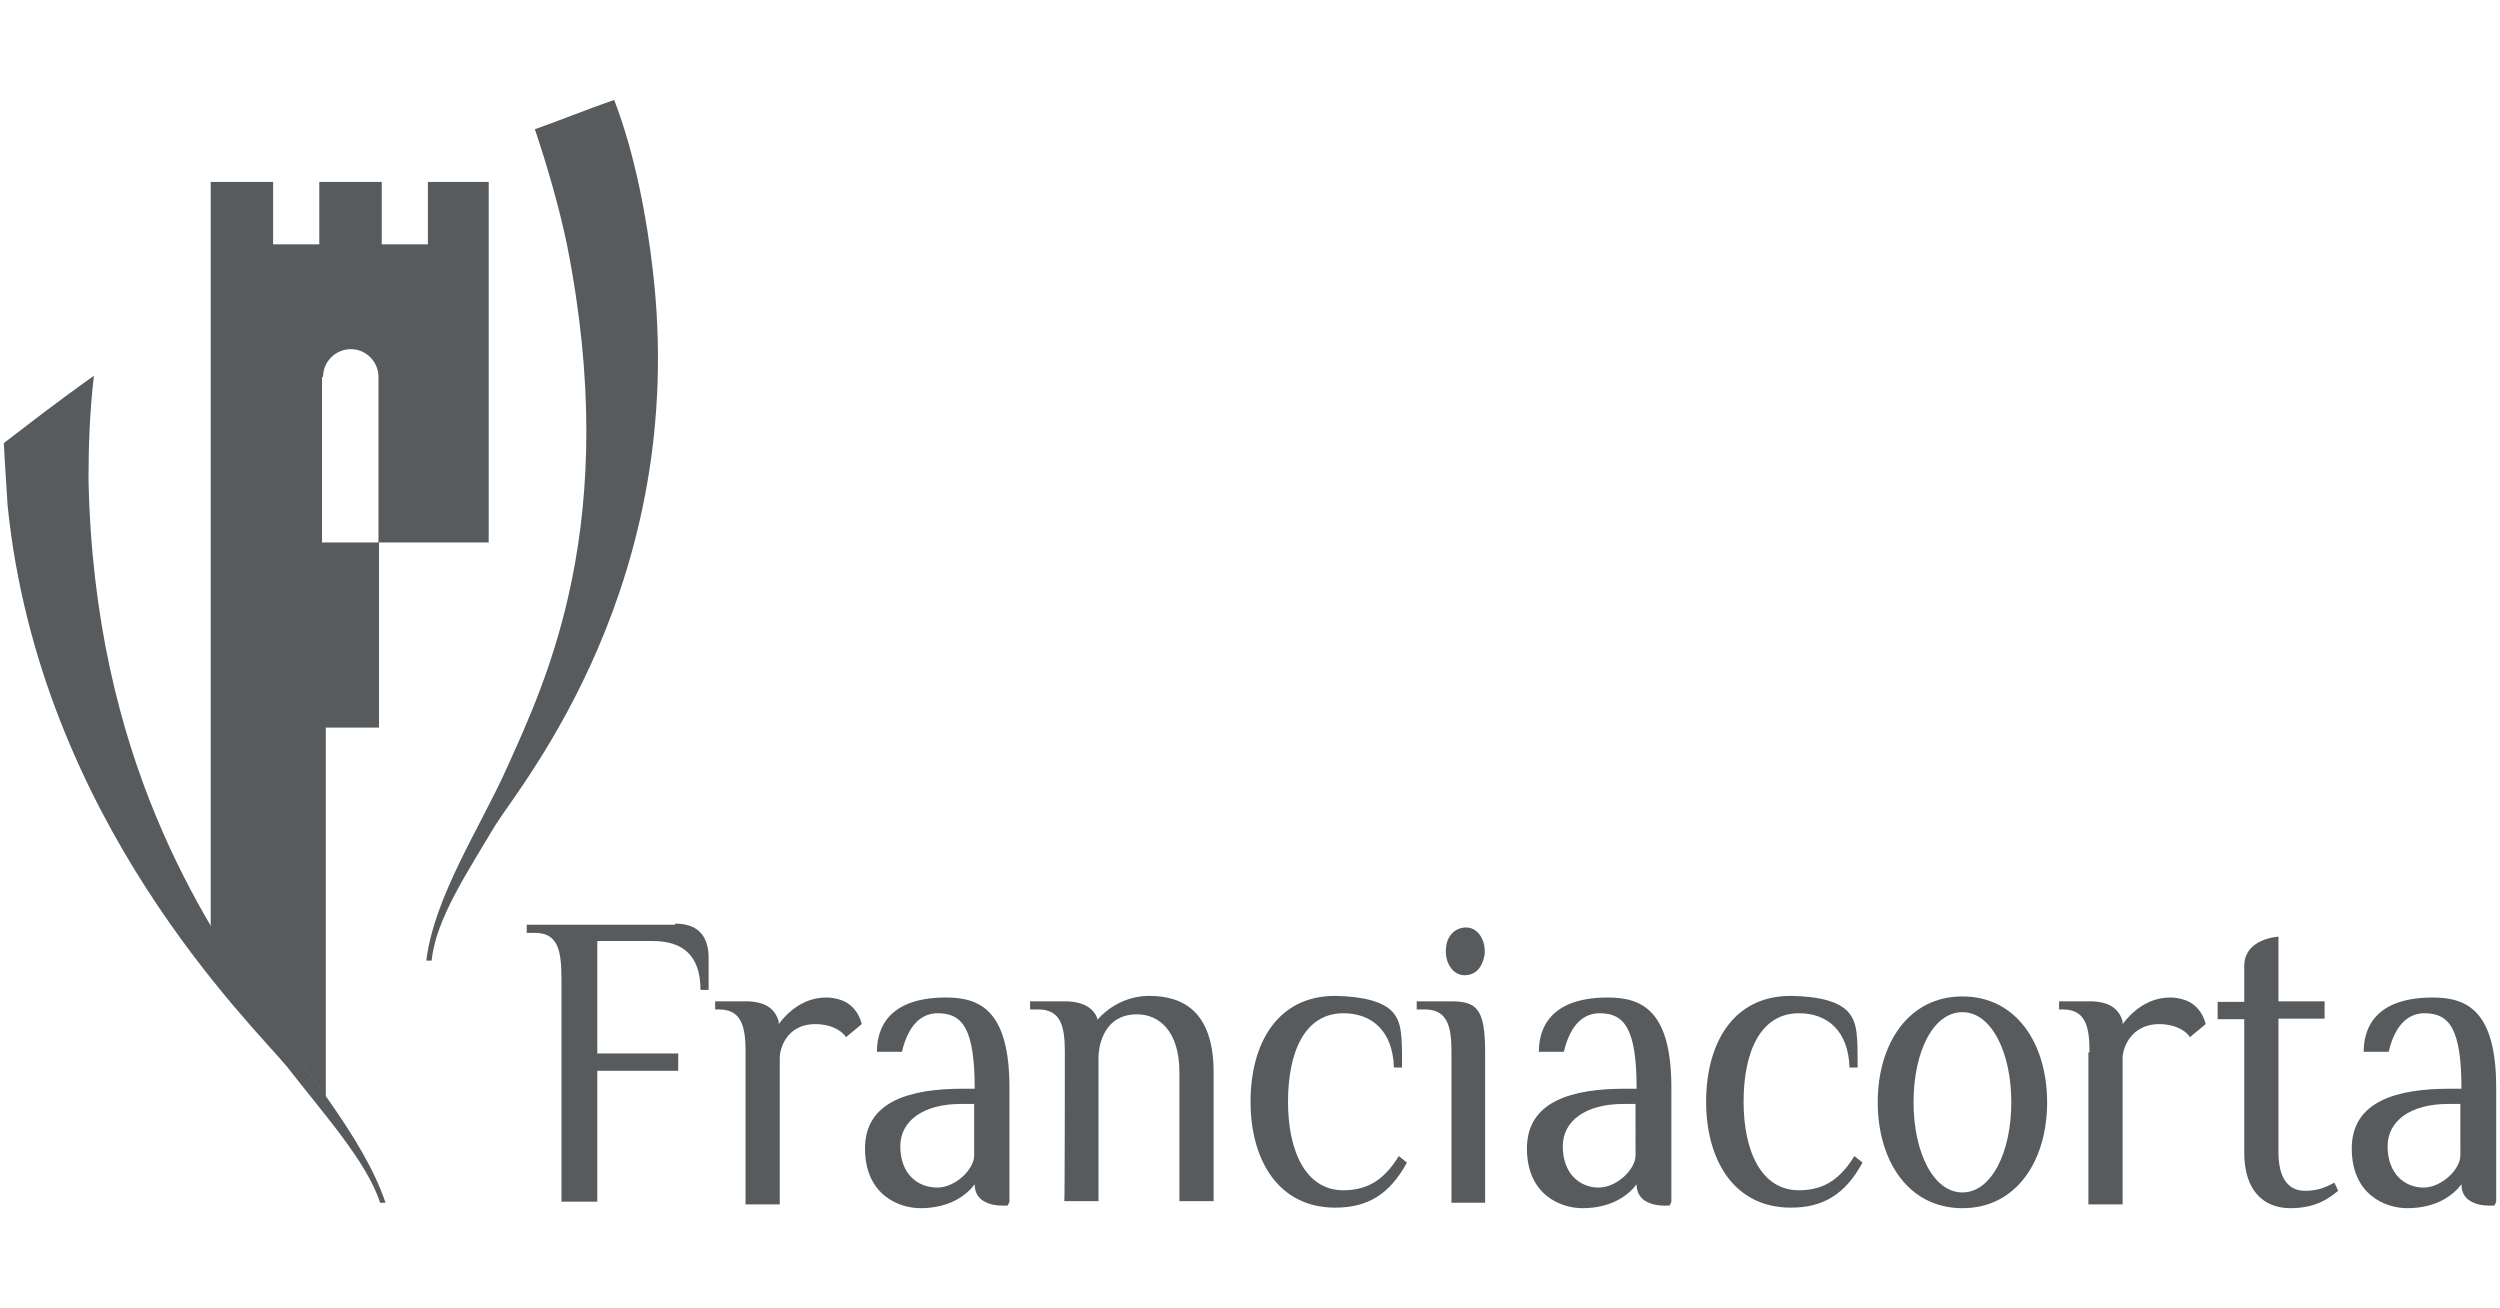<?xml version="1.0" encoding="utf-8"?>
<!-- Generator: Adobe Illustrator 25.3.1, SVG Export Plug-In . SVG Version: 6.00 Build 0)  -->
<svg version="1.1" id="Livello_1" xmlns="http://www.w3.org/2000/svg" xmlns:xlink="http://www.w3.org/1999/xlink" x="0px" y="0px"
	 viewBox="0 0 460.4 240.9" style="enable-background:new 0 0 460.4 240.9;" xml:space="preserve">
<style type="text/css">
	.st0{fill:#585B5D;}
</style>
<g>
	<g>
		<path class="st0" d="M124.4,170.1c4.9,0,6.1,3.2,6.1,6.3v5.9H129c0-6.3-3.2-9-8.8-9H110V194h14.9v3.2H110v24.1h-6.6v-41
			c0-5.4-0.7-8.5-4.9-8.5h-1.5v-1.5h27.3V170.1z"/>
		<path class="st0" d="M137.3,193.7c0-4.6-0.7-7.8-4.9-7.8h-0.7v-1.5h5.6c3.4,0,5.4,1.2,6.1,3.7v0.5c1.5-2,4.4-4.9,8.8-4.9
			c1.5,0,3.2,0.5,4.1,1.2c1,0.7,2,2,2.4,3.7l-2.9,2.4c-1-1.5-3.2-2.4-5.6-2.4c-5.6,0-6.6,4.9-6.6,6.1v27.1h-6.3V193.7z"/>
		<path class="st0" d="M384.8,193.7c0-4.6-0.7-7.8-4.9-7.8h-0.7v-1.5h5.6c3.4,0,5.4,1.2,6.1,3.7v0.5c1.5-2,4.4-4.9,8.8-4.9
			c1.5,0,3.2,0.5,4.1,1.2c1,0.7,2,2,2.4,3.7l-2.9,2.4c-1-1.5-3.2-2.4-5.6-2.4c-5.6,0-6.8,4.9-6.8,6.1v27.1h-6.3v-28H384.8z"/>
		<path class="st0" d="M185.6,222c0,0-6.1,0.7-6.1-3.9l0,0c-1.5,2-4.6,4.4-10,4.4c-3.9,0-10.2-2.4-10.2-11c0-8.8,8.5-11,18-11h2.2
			c0-11-2.2-13.9-6.8-13.9c-2.9,0-5.4,2-6.6,7.1h-4.6c0-2.7,0.7-10,12.7-10c6.3,0,11.7,2.4,11.7,16.6v21L185.6,222z M179.2,203.3
			H177c-7.1,0-11.2,3.2-11.2,7.8c0,5.1,3.2,7.6,6.8,7.6c3.4,0,6.8-3.4,6.8-5.9v-9.5H179.2z"/>
		<path class="st0" d="M459.4,222c0,0-6.1,0.7-6.1-3.9l0,0c-1.5,2-4.6,4.4-10,4.4c-3.9,0-10.2-2.4-10.2-11c0-8.8,8.5-11,18-11h2.2
			c0-11-2.2-13.9-6.8-13.9c-2.9,0-5.4,2-6.6,7.1h-4.6c0-2.7,0.7-10,12.7-10c6.3,0,11.7,2.4,11.7,16.6v21L459.4,222z M453.1,203.3
			h-2.2c-7.1,0-11.2,3.2-11.2,7.8c0,5.1,3.2,7.6,6.6,7.6c3.4,0,6.8-3.4,6.8-5.9V203.3z"/>
		<path class="st0" d="M307.5,222c0,0-6.1,0.7-6.1-3.9l0,0c-1.5,2-4.6,4.4-10,4.4c-3.9,0-10.2-2.4-10.2-11c0-8.8,8.5-11,18-11h2.2
			c0-11-2.2-13.9-6.8-13.9c-2.9,0-5.4,2-6.6,7.1h-4.6c0-2.7,0.7-10,12.7-10c6.3,0,11.7,2.4,11.7,16.6v21L307.5,222z M301.2,203.3
			H299c-7.1,0-11.2,3.2-11.2,7.8c0,5.1,3.2,7.6,6.6,7.6s6.8-3.4,6.8-5.9V203.3z"/>
		<path class="st0" d="M196.1,193.7c0-4.6-0.7-7.8-4.9-7.8h-1.5v-1.5h6.3c3.4,0,5.4,1.2,6.1,3.2v0.2c1.7-2,5.1-4.4,9.5-4.4
			c6.1,0,11.9,2.7,11.9,14.1v23.7h-6.3v-23.7c0-7.8-3.9-10.7-7.8-10.7c-6.8,0-7.1,7.1-7.1,7.8v26.6h-6.3
			C196.1,221.3,196.1,193.7,196.1,193.7z"/>
		<path class="st0" d="M256.5,186.4c1.7,2,1.7,4.4,1.7,10.2h-1.5c-0.2-6.8-4.1-10-9.3-10c-7.1,0-10.2,7.1-10.2,16.3
			c0,9,3.2,16.3,10.2,16.3c4.9,0,7.8-2.4,10.2-6.3l1.5,1.2c-3.2,5.9-7.3,8.3-13.2,8.3c-10.5,0-15.6-8.8-15.6-19.5
			c0-10.7,4.9-19.5,15.6-19.5C251.2,183.5,254.8,184.5,256.5,186.4"/>
		<path class="st0" d="M273.6,221.5h-6.3v-27.8c0-4.6-0.7-7.8-4.9-7.8h-1.5v-1.5h6.3c4.9,0,6.3,1.5,6.3,9.5V221.5z M269.7,179.6
			c-2.2,0-3.7-2.4-3.4-5.1c0.2-2.2,1.7-3.7,3.7-3.7c2.2,0,3.7,2.4,3.4,5.1C272.9,178.4,271.6,179.6,269.7,179.6"/>
		<path class="st0" d="M340.4,186.4c1.7,2,1.7,4.4,1.7,10.2h-1.5c-0.2-6.8-4.1-10-9.3-10c-7.1,0-10.2,7.1-10.2,16.3
			c0,9,3.2,16.3,10.2,16.3c4.9,0,7.8-2.4,10.2-6.3l1.5,1.2c-3.2,5.9-7.3,8.3-13.2,8.3c-10.5,0-15.6-8.8-15.6-19.5
			c0-10.7,4.9-19.5,15.6-19.5C335.3,183.5,338.7,184.5,340.4,186.4"/>
		<path class="st0" d="M361.4,183.5c10,0,15.6,8.8,15.6,19.5c0,10.7-5.6,19.5-15.6,19.5c-10,0-15.6-8.8-15.6-19.5
			S351.4,183.5,361.4,183.5 M361.4,186.4c-5.4,0-9,7.3-9,16.6s3.7,16.6,9,16.6s9-7.3,9-16.6C370.4,193.7,366.7,186.4,361.4,186.4"/>
		<path class="st0" d="M413.3,187.7h-4.9v-3.2h4.9v-6.6c0-5.1,6.3-5.4,6.3-5.4v11.9h8.5v3.2h-8.5v24.6c0,4.6,1.7,7.1,4.9,7.1
			c2.4,0,3.9-0.7,5.4-1.5l0.7,1.5c-1.5,1.2-3.9,3.2-8.8,3.2s-8.5-3.2-8.5-10.2V187.7z"/>
		<path class="st0" d="M16.3,88.2c0-5.6,0.2-12.4,1-19C10.5,74,4.9,78.4,0.7,81.6c0.2,4.1,0.5,8,0.7,11.5
			c5.9,58,45.1,95.6,51.5,103.4C59.5,205,67.6,214,70,221.5h1c-4.1-12.2-15.4-24.9-22.7-36.1C37.8,169.6,17.3,140.1,16.3,88.2
			 M120.2,49.6c-1-8.8-3.2-21.2-7.1-31.2c-4.9,1.7-9.8,3.7-14.6,5.4c2.4,7.1,4.6,14.9,5.9,21.2c10.2,51.2-3.9,80.5-11,96.3
			c-4.9,11-13.4,23.7-14.9,35.6h1c0.7-7.6,6.8-16.6,11.7-24.9C96.1,144.2,127,107.2,120.2,49.6"/>
		<path class="st0" d="M48.3,185.7c3.4,5.1,7.8,10.7,11.7,16.3v-68h9.8V99.9H90V33.5H78.8V45h-8.5V33.5H58.8V45h-8.5V33.5H38.8
			v137.3C42.4,176.7,45.6,181.6,48.3,185.7 M59.5,69.4c0-2.9,2.4-5.1,5.1-5.1c2.9,0,5.1,2.4,5.1,5.1v30.5H59.3V69.4H59.5z"/>
	</g>
</g>
</svg>
